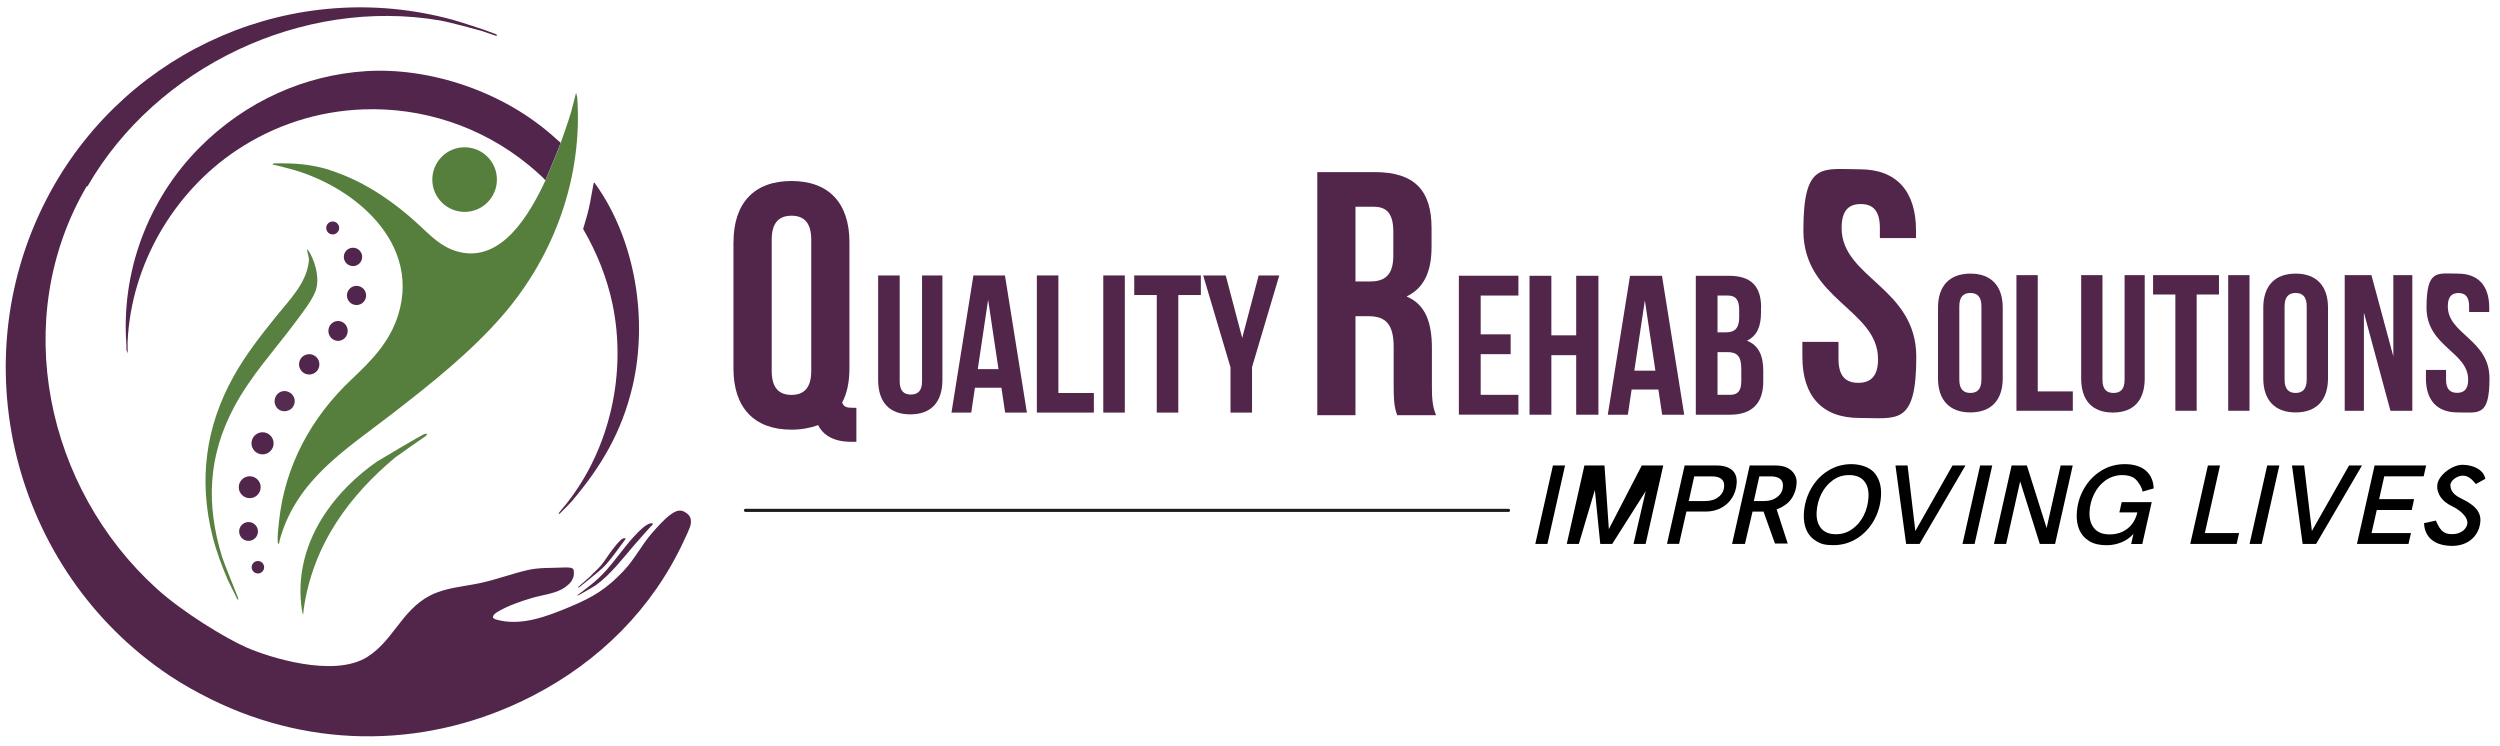 <?xml version="1.0" encoding="UTF-8"?>
<svg id="Layer_2" xmlns="http://www.w3.org/2000/svg" version="1.1" viewBox="0 0 4248.7 1268.2">
  <!-- Generator: Adobe Illustrator 29.1.0, SVG Export Plug-In . SVG Version: 2.1.0 Build 142)  -->
  <defs>
    <style>
      .st0 {
        fill: #542c50;
      }

      .st1 {
        fill: #567f3d;
      }

      .st2 {
        fill: #1c1c1c;
      }

      .st3 {
        fill: #588041;
      }

      .st4 {
        fill: #52254b;
      }

      .st5 {
        fill: #53274d;
      }

      .st6 {
        fill: #598142;
      }

      .st7 {
        fill: #52254c;
      }
    </style>
  </defs>
  <path class="st1" d="M953,242.6c0-.1,12.7-35.2,17.5-52,3.1-10.9,5.6-22.1,8.5-33l2,7.5c9.5,135.5-38.4,268.4-126,370-54.2,62.9-123.2,117.7-191,170-76.9,59.3-158.5,109.6-187.7,209.3-1,3.3-1.2,4.9-1.7,7.8s-2.3,2.9-2.6-1c-.8-10.8,1-22.5,2-33.1,9.7-96.8,55.5-179.3,123.5-243.4,33.8-31.9,64.9-63.2,79.3-109.7,20.5-66.3-2.8-124.4-45.3-168.4-36.3-37.7-86.5-65.1-135.2-78.7,0,0-28.6-7.7-31.4-7.9s-1.4-2.2.6-2.3c12.6-.4,41.7-.5,65.5,4s29.7,7.3,43.3,12.2c51,18.6,98.3,51.7,137.2,87.8,20.3,18.8,38.1,38,66.2,45.8,75,20.8,123.1-65,149.3-120.8.6-1.3,24.3-58.2,26-64Z"/>
  <path class="st7" d="M927,306.6l-5-5.4c-7.1-6.8-15.8-14.3-23.2-20.4-81-66.5-181.8-98.7-281.9-94.9-75.2,2.8-150.1,26-215.9,70.2-106.1,71.2-177.9,193.7-184.1,323.9-.3,6.8.3,13.7,0,20.5l-2-5.5c-.2-2.6.2-5.3,0-8-9.6-124.6,36.5-247.6,123.5-335.5,79.6-80.4,180.7-124,283.7-130.6s232.4,31.1,325,116.8c1.3,1.2,3.9,3.5,5.8,4.7-1.7,5.8-25.4,62.7-26,64Z"/>
  <path class="st0" d="M480.7,664.8c6-1.1,13.3,1.9,16.8,6.8,4.1,5.8,4.4,11.9,1.3,18.3-4,8.4-16.4,11.6-24.2,6.6-13-8.4-9.3-28.9,6.1-31.7Z"/>
  <path class="st4" d="M1104.5,889.7c-14.9,4.4-40.7,37.9-50.1,49.9-17.3,22.2-28.2,36.4-49.9,54.1-3.6,2.9-18.9,14.7-21.8,16.6s-1.4,2.1.3,1.4,25.8-14.5,30-17.5c25.4-18.6,45-44.8,65-68,9.7-11.2,29.5-33.4,31-34.5,1.8-1.9-.5-3.2-4.5-2Z"/>
  <path class="st4" d="M1058.9,915.1c-5.5,2-15.3,15.5-18.9,20.1-6.2,8-11.9,17.5-18,25-5.5,6.8-13.1,12.9-19,19.5-1.1,1.2-18.9,16.4-20,17.5s-.4,2,.6,1.3c2.3-1.4,7.2-5.6,7.4-5.8.4-.5,8.3-6.6,10-8,10-8.5,20.5-16,29-25.5,12-13.5,22.1-28.6,33-43,.9-2.4-2.8-1.5-4-1Z"/>
  <path class="st3" d="M527.2,430.9c-1.3-2.3-3.1-5.7-5.2-7.3,0,6.3,3.6,13.4,3,19.5-3.8,38.2-33.3,66.6-56,95-26.5,33-51.3,64.5-71.8,101.2-48.1,85.9-59.9,177.1-35.9,272.6,6.4,25.4,15.8,50,25.8,73.7,0,0,13.9,28.3,14.2,28.8,3.1,7.2,5.3,6.1,2.3-1.1s-23.2-57.3-26.1-66.7c-27.6-89.4-23.9-171.6,20.3-254.7,28.4-53.4,70-98.1,105.7-146.3,10.7-14.5,25-32.5,32-49,8.4-19.9,1.7-47.3-8.3-65.7Z"/>
  <path class="st4" d="M1166.9,872.2c-10.1-7.9-18.4-4.2-27.8,2.7-10.5,7.7-22.3,21-31.2,31.2-17.4,20-29.5,44.4-48,64-29.1,30.8-51.7,44.6-90.9,61-38.9,16.3-84.8,34.4-127.4,21.3-.4-.1-3.7-2.2-3.7-2.4-.8-5.6,5.4-8.7,9.7-11.3,15.9-9.4,39.4-17.5,57.3-22.7,11.9-3.5,25.1-5.4,37.2-9.3,8.7-2.8,16.8-6.7,23.5-12.9,1.9-1.8,3.8-3.6,5.1-5.4s3.5-6.9,3.8-7.8c1.1-3.6,1-8.3.3-12.4-1.4-4.8-14.2-3.9-18.4-3.7-19.7.9-40.4-.2-59.7,4.3-26,6-52.1,15.7-78.4,21.6-29.4,6.6-60.9,7.8-88,22-47.7,25.1-62.2,76.4-106,104-57.8,36.4-169.3-.3-205.2-16s-108.7-60.1-152.6-99.9C78.5,830.2,15.5,542.2,147.2,316.8l1.6-.3C266.1,113.1,514.2-4.9,747.5,34.7c15.7,2.7,65.2,16.1,71.5,18,4.9,1.4,21,7.5,23.5,8,2,.4,3.8-1.2.1-2.7s-16.4-6.2-19.6-7.3c-3.7-1.3-41.1-13.6-52.7-16.8C501-40.1,218.9,82.8,86.1,325.3c-156.2,285.2-64.8,644.4,201.9,822.8,21.9,14.6,46.4,28.3,70.7,40.3,174.8,86.2,372.8,83.5,546-5.6,113.5-58.4,204.3-148.2,258.1-264.9,3-6.6,10.4-21.4,11.2-27.8.9-8-.7-13-7-17.9Z"/>
  <path class="st5" d="M1012.4,313.7c-1.2-1.6-1.2-3.7-3.4-3.1-2.9,14.4-4.9,29-8.2,43.3-2.7,11.9-6.4,23.5-9.8,35.2,23.1,39.7,40.6,83,50,128,24.2,116.2-3.9,244.8-78,338.5-2,2.5-11.1,13.3-12,14.5-2.7,3.3-1.2,4.5,1.1,2s4.8-4.9,6-6c2.9-2.7,12.1-12.4,13-13.5,50.2-58.8,85.5-118.1,103.8-195.7,26.5-112.7,5.5-247.8-62.3-343.2Z"/>
  <path class="st6" d="M719.3,738.5c-3.6,1.4-74.5,43.1-78.3,45.7-34.7,24.1-65.7,54.3-88.9,89.1-31.6,47.6-48.4,103.9-38.8,164.8l1.7,6.5c.8-2.8.6-5.7,1-8.5,8-56.2,27.9-105.6,56.5-149.5,26.6-40.9,60.6-77,99.3-109.3,2.7-2.3,48.5-34.1,51.1-35.8s3.1-4.4,3.1-4.4c0,0-3.1,0-6.7,1.3Z"/>
  <circle class="st1" cx="789.6" cy="305.2" r="54.9"/>
  <circle class="st7" cx="565.4" cy="387.4" r="11"/>
  <circle class="st7" cx="599.9" cy="436.6" r="15.6"/>
  <circle class="st7" cx="605.9" cy="502.1" r="16.3"/>
  <ellipse class="st7" cx="574.5" cy="562.4" rx="16.4" ry="16.9"/>
  <circle class="st7" cx="525.5" cy="619.2" r="17.3"/>
  <circle class="st7" cx="446.2" cy="753.4" r="18.8"/>
  <circle class="st7" cx="424.4" cy="828" r="18.6"/>
  <circle class="st7" cx="422.4" cy="903.2" r="16"/>
  <circle class="st7" cx="438.3" cy="964" r="10.6"/>
  <rect class="st2" x="1264.2" y="864.7" width="1302.2" height="5.3" rx="2.7" ry="2.7"/>
  <path class="st4" d="M1246.6,411.5c0-66.1,34.8-103.9,98.5-103.9s98.5,37.8,98.5,103.9v214.8c0,23-4.1,42.5-12.4,57.8,3,7.7,7.7,8.9,18.3,8.9h5.9v57.8h-8.9c-28.9,0-47.2-10.6-56.1-28.3-13,4.7-28.3,7.7-45.4,7.7-63.7,0-98.5-37.8-98.5-103.9v-214.8ZM1311.5,630.4c0,29.5,13,40.7,33.6,40.7s33.6-11.2,33.6-40.7v-223.1c0-29.5-13-40.7-33.6-40.7s-33.6,11.2-33.6,40.7v223.1Z"/>
  <path class="st4" d="M1529,468.1v179.8c0,16.7,7.3,22.6,19,22.6s19-6,19-22.6v-179.8h34.6v177.5c0,37.3-18.6,58.6-54.6,58.6s-54.6-21.3-54.6-58.6v-177.5h36.6Z"/>
  <path class="st4" d="M1745.2,701.2h-37l-6.3-42.3h-45l-6.3,42.3h-33.6l37.3-233.1h53.6l37.3,233.1ZM1661.6,627.3h35.3l-17.6-117.9-17.6,117.9Z"/>
  <path class="st4" d="M1762.1,468.1h36.6v199.8h60.3v33.3h-96.9v-233.1Z"/>
  <path class="st4" d="M1875,468.1h36.6v233.1h-36.6v-233.1Z"/>
  <path class="st4" d="M1927.6,468.1h113.2v33.3h-38.3v199.8h-36.6v-199.8h-38.3v-33.3Z"/>
  <path class="st4" d="M2091.1,623.9l-46.3-155.8h38.3l28,106.2,28-106.2h35l-46.3,155.8v77.3h-36.6v-77.3Z"/>
  <path class="st4" d="M2374.4,705.5c-3.5-10.6-5.9-17.1-5.9-50.7v-64.9c0-38.4-13-52.5-42.5-52.5h-22.4v168.2h-64.9v-413.1h98c67.3,0,96.2,31.3,96.2,95v32.5c0,42.5-13.6,70.2-42.5,83.8,32.5,13.6,43.1,44.8,43.1,87.9v63.7c0,20.1.6,34.8,7.1,50.2h-66.1ZM2303.6,351.4v126.9h25.4c24.2,0,38.9-10.6,38.9-43.7v-40.7c0-29.5-10-42.5-33-42.5h-31.3Z"/>
  <path class="st4" d="M2516.4,568.2h50.9v33.7h-50.9v69.1h64.1v33.7h-101.2v-236.1h101.2v33.7h-64.1v65.8Z"/>
  <path class="st4" d="M2636.5,704.8h-37.1v-236.1h37.1v101.2h42.2v-101.2h37.8v236.1h-37.8v-101.2h-42.2v101.2Z"/>
  <path class="st4" d="M2862.2,704.8h-37.4l-6.4-42.8h-45.5l-6.4,42.8h-34.1l37.8-236.1h54.3l37.8,236.1ZM2777.5,629.9h35.8l-17.9-119.4-17.9,119.4Z"/>
  <path class="st4" d="M2992.8,523v8.4c0,24.3-7.4,39.8-23.9,47.6,19.9,7.8,27.7,25.6,27.7,50.6v19.2c0,36.4-19.2,56-56.3,56h-58.3v-236.1h56c38.4,0,55,17.9,55,54.3ZM2918.9,502.4v62.4h14.5c13.8,0,22.3-6.1,22.3-25v-13.2c0-16.9-5.7-24.3-18.9-24.3h-17.9ZM2918.9,598.5v72.5h21.2c12.5,0,19.2-5.7,19.2-23.3v-20.6c0-21.9-7.1-28.7-23.9-28.7h-16.5Z"/>
  <path class="st4" d="M3160.6,287.7c63.1,0,95.6,37.8,95.6,103.9v13h-61.4v-17.1c0-29.5-11.8-40.7-32.5-40.7s-32.5,11.2-32.5,40.7c0,85,126.9,100.9,126.9,218.9s-33,103.9-96.8,103.9-96.8-37.8-96.8-103.9v-25.4h61.4v29.5c0,29.5,13,40.1,33.6,40.1s33.6-10.6,33.6-40.1c0-85-126.9-100.9-126.9-218.9s32.5-103.9,95.6-103.9Z"/>
  <path class="st4" d="M3293.6,523c0-36.9,19.4-58,55-58s55,21.1,55,58v119.9c0,36.9-19.4,58-55,58s-55-21.1-55-58v-119.9ZM3329.8,645.1c0,16.5,7.2,22.7,18.8,22.7s18.8-6.3,18.8-22.7v-124.5c0-16.5-7.2-22.7-18.8-22.7s-18.8,6.3-18.8,22.7v124.5Z"/>
  <path class="st4" d="M3426.9,467.6h36.2v197.6h59.6v32.9h-95.8v-230.5Z"/>
  <path class="st4" d="M3573.1,467.6v177.8c0,16.5,7.2,22.4,18.8,22.4s18.8-5.9,18.8-22.4v-177.8h34.2v175.5c0,36.9-18.4,58-54,58s-54-21.1-54-58v-175.5h36.2Z"/>
  <path class="st4" d="M3659.1,467.6h112v32.9h-37.9v197.6h-36.2v-197.6h-37.9v-32.9Z"/>
  <path class="st4" d="M3786.8,467.6h36.2v230.5h-36.2v-230.5Z"/>
  <path class="st4" d="M3846.4,523c0-36.9,19.4-58,55-58s55,21.1,55,58v119.9c0,36.9-19.4,58-55,58s-55-21.1-55-58v-119.9ZM3882.6,645.1c0,16.5,7.2,22.7,18.8,22.7s18.8-6.3,18.8-22.7v-124.5c0-16.5-7.2-22.7-18.8-22.7s-18.8,6.3-18.8,22.7v124.5Z"/>
  <path class="st4" d="M4017.4,531.2v166.9h-32.6v-230.5h45.4l37.2,138v-138h32.3v230.5h-37.2l-45.1-166.9Z"/>
  <path class="st4" d="M4177.1,465c35.2,0,53.3,21.1,53.3,58v7.2h-34.2v-9.5c0-16.5-6.6-22.7-18.1-22.7s-18.1,6.3-18.1,22.7c0,47.4,70.8,56.3,70.8,122.2s-18.4,58-54,58-54-21.1-54-58v-14.2h34.2v16.5c0,16.5,7.2,22.4,18.8,22.4s18.8-5.9,18.8-22.4c0-47.4-70.8-56.3-70.8-122.2s18.1-58,53.3-58Z"/>
  <path d="M2629.8,924.4h-20.6l30-133.4h20.6l-30,133.4Z"/>
  <path d="M2683.3,924.4h-20.6l30-133.4h34.1l7.4,108.2,56-108.2h36.5l-30,133.4h-20.6l20.8-89.8-57,89.8h-20.3l-9.2-91.6-27.2,91.6Z"/>
  <path d="M2833,924.4l30-133.4h53.7c11.3,0,20,2.4,26.2,7.3,6.2,4.9,9,12.2,8.6,22-.5,9.4-3,17.9-7.6,25.3-4.6,7.5-10.8,13.3-18.7,17.5-7.8,4.2-16.6,6.3-26.3,6.3h-32.9l-12.4,54.9h-20.6ZM2898.3,851.5c9,0,16.5-2.3,22.4-7,6-4.7,9.2-10.8,9.5-18.5.3-5.4-1.4-9.4-5-12.2-3.6-2.8-8.8-4.2-15.7-4.2h-30.2l-9.3,42h28.3Z"/>
  <path d="M3044,848.3c-5.7,8-15.2,13.9-24.6,17.5l18.8,57.9h-21.7l-19.1-53.3v-.9c0,0-19,0-19,0l-12.9,54.9h-21.9l30-133.4h42.9c11.3,0,20,2.4,26.2,7.3,6.2,4.9,11,12.2,10.6,22-.5,10.6-3.6,19.9-9.3,28ZM2998.2,851.5c9,0,16.5-2.3,22.4-7,6-4.7,9.2-10.8,9.5-18.5.3-5.4-1.4-9.4-5-12.2-3.6-2.8-8.8-4.2-15.7-4.2h-19.5l-9.3,42h17.5Z"/>
  <path d="M3086.6,919.6c-7.6-4.6-13.2-10.9-16.6-18.8-3.4-7.9-4.9-17-4.4-27.1.7-15.4,4.7-29.6,11.9-42.6,7.2-13,16.8-23.3,28.9-30.9,12.1-7.6,25.5-11.4,40.1-11.4s30.6,4.9,38.9,14.6c8.3,9.7,12.1,22.5,11.4,38.2-.7,15.4-4.7,29.5-11.9,42.5-7.2,12.9-16.8,23.2-28.9,30.9-12.1,7.6-25.5,11.5-40.3,11.5s-21.5-2.3-29.1-6.9ZM3147.9,899.1c8.3-5.9,14.8-13.7,19.6-23.3,4.8-9.7,7.4-20.1,8-31.3.5-11.4-2-20.5-7.6-27.1-5.6-6.6-14-10-25.2-10s-19.7,2.9-27.9,8.8c-8.2,5.9-14.7,13.7-19.5,23.3-4.8,9.7-7.4,20-8,31.1-.5,11.4,2,20.5,7.6,27.2,5.6,6.7,14,10.1,25,10.1s19.7-2.9,28-8.8Z"/>
  <path d="M3262.3,924.4h-22.9l-18.1-133.4h20.6l13.2,111.4,63.2-111.4h22l-78,133.4Z"/>
  <path d="M3355.8,924.4h-20.6l30-133.4h20.6l-30,133.4Z"/>
  <path d="M3409.3,924.4h-20.6l30-133.4h25.9l33.6,106.5,23.8-106.5h20.6l-30,133.4h-26l-33.4-106.3-23.8,106.3Z"/>
  <path d="M3550.6,919.5c-7.8-4.7-13.3-11-16.8-19-3.4-8-4.9-17-4.4-27.2.7-15.3,4.7-29.4,12-42.3,7.3-12.9,17-23.2,29.2-30.8,12.2-7.6,25.7-11.4,40.5-11.4s27.4,3.7,35.8,11.1c8.4,7.4,12.8,17.5,13.2,30.2l-18.9,5.3c-.9-7.2-8-18.1-13.2-22.1-5.2-4-12.4-5.9-21.5-5.9s-19.5,2.9-27.8,8.7c-8.3,5.8-14.8,13.5-19.6,23.1-4.8,9.6-7.5,19.9-8,30.9-.5,11.4,2,20.6,7.8,27.6,5.7,7,14.5,10.5,26.4,10.5s22-3.3,30.4-9.9c8.4-6.6,13.9-15.8,16.7-27.5h-30.6l4-17.5h51l-16,71.2h-18.9l3.8-17.1c-5.9,6.5-12.9,11.4-20.9,14.5-8,3.1-16.2,4.7-24.6,4.7-12,0-21.9-2.3-29.6-7Z"/>
  <path d="M3801.1,924.4h-78.8l30-133.4h20.6l-25.8,114.9h58.2l-4.2,18.5Z"/>
  <path d="M3843.7,924.4h-20.6l30-133.4h20.6l-30,133.4Z"/>
  <path d="M3936.2,924.4h-22.9l-18.1-133.4h20.6l13.2,111.4,63.2-111.4h22l-78,133.4Z"/>
  <path d="M4093.2,924.4h-87.6l30-133.4h87.6l-4.2,18.5h-67l-8.7,38.8h59.4l-4,18.4h-59.4l-8.9,39.2h67l-4.2,18.5Z"/>
  <path d="M4223.8,813.7l-16,8.9c-8-9.3-13.3-14.2-22.6-14.2s-21.3,8.4-20.8,16.8,4.9,14.6,14.6,20,37.7,16,36.4,39.9-19.5,43.5-50.1,42.6-44.8-16.8-45.7-38.6l20-4.4c7.1,15.1,11.5,23.1,27.9,23.1s26.6-10.6,25.7-20.8-13.3-20.8-27.5-27.5-25.3-20-23.5-35.9,25.3-34.1,43.5-33.7,35,8.4,38.1,23.9Z"/>
</svg>